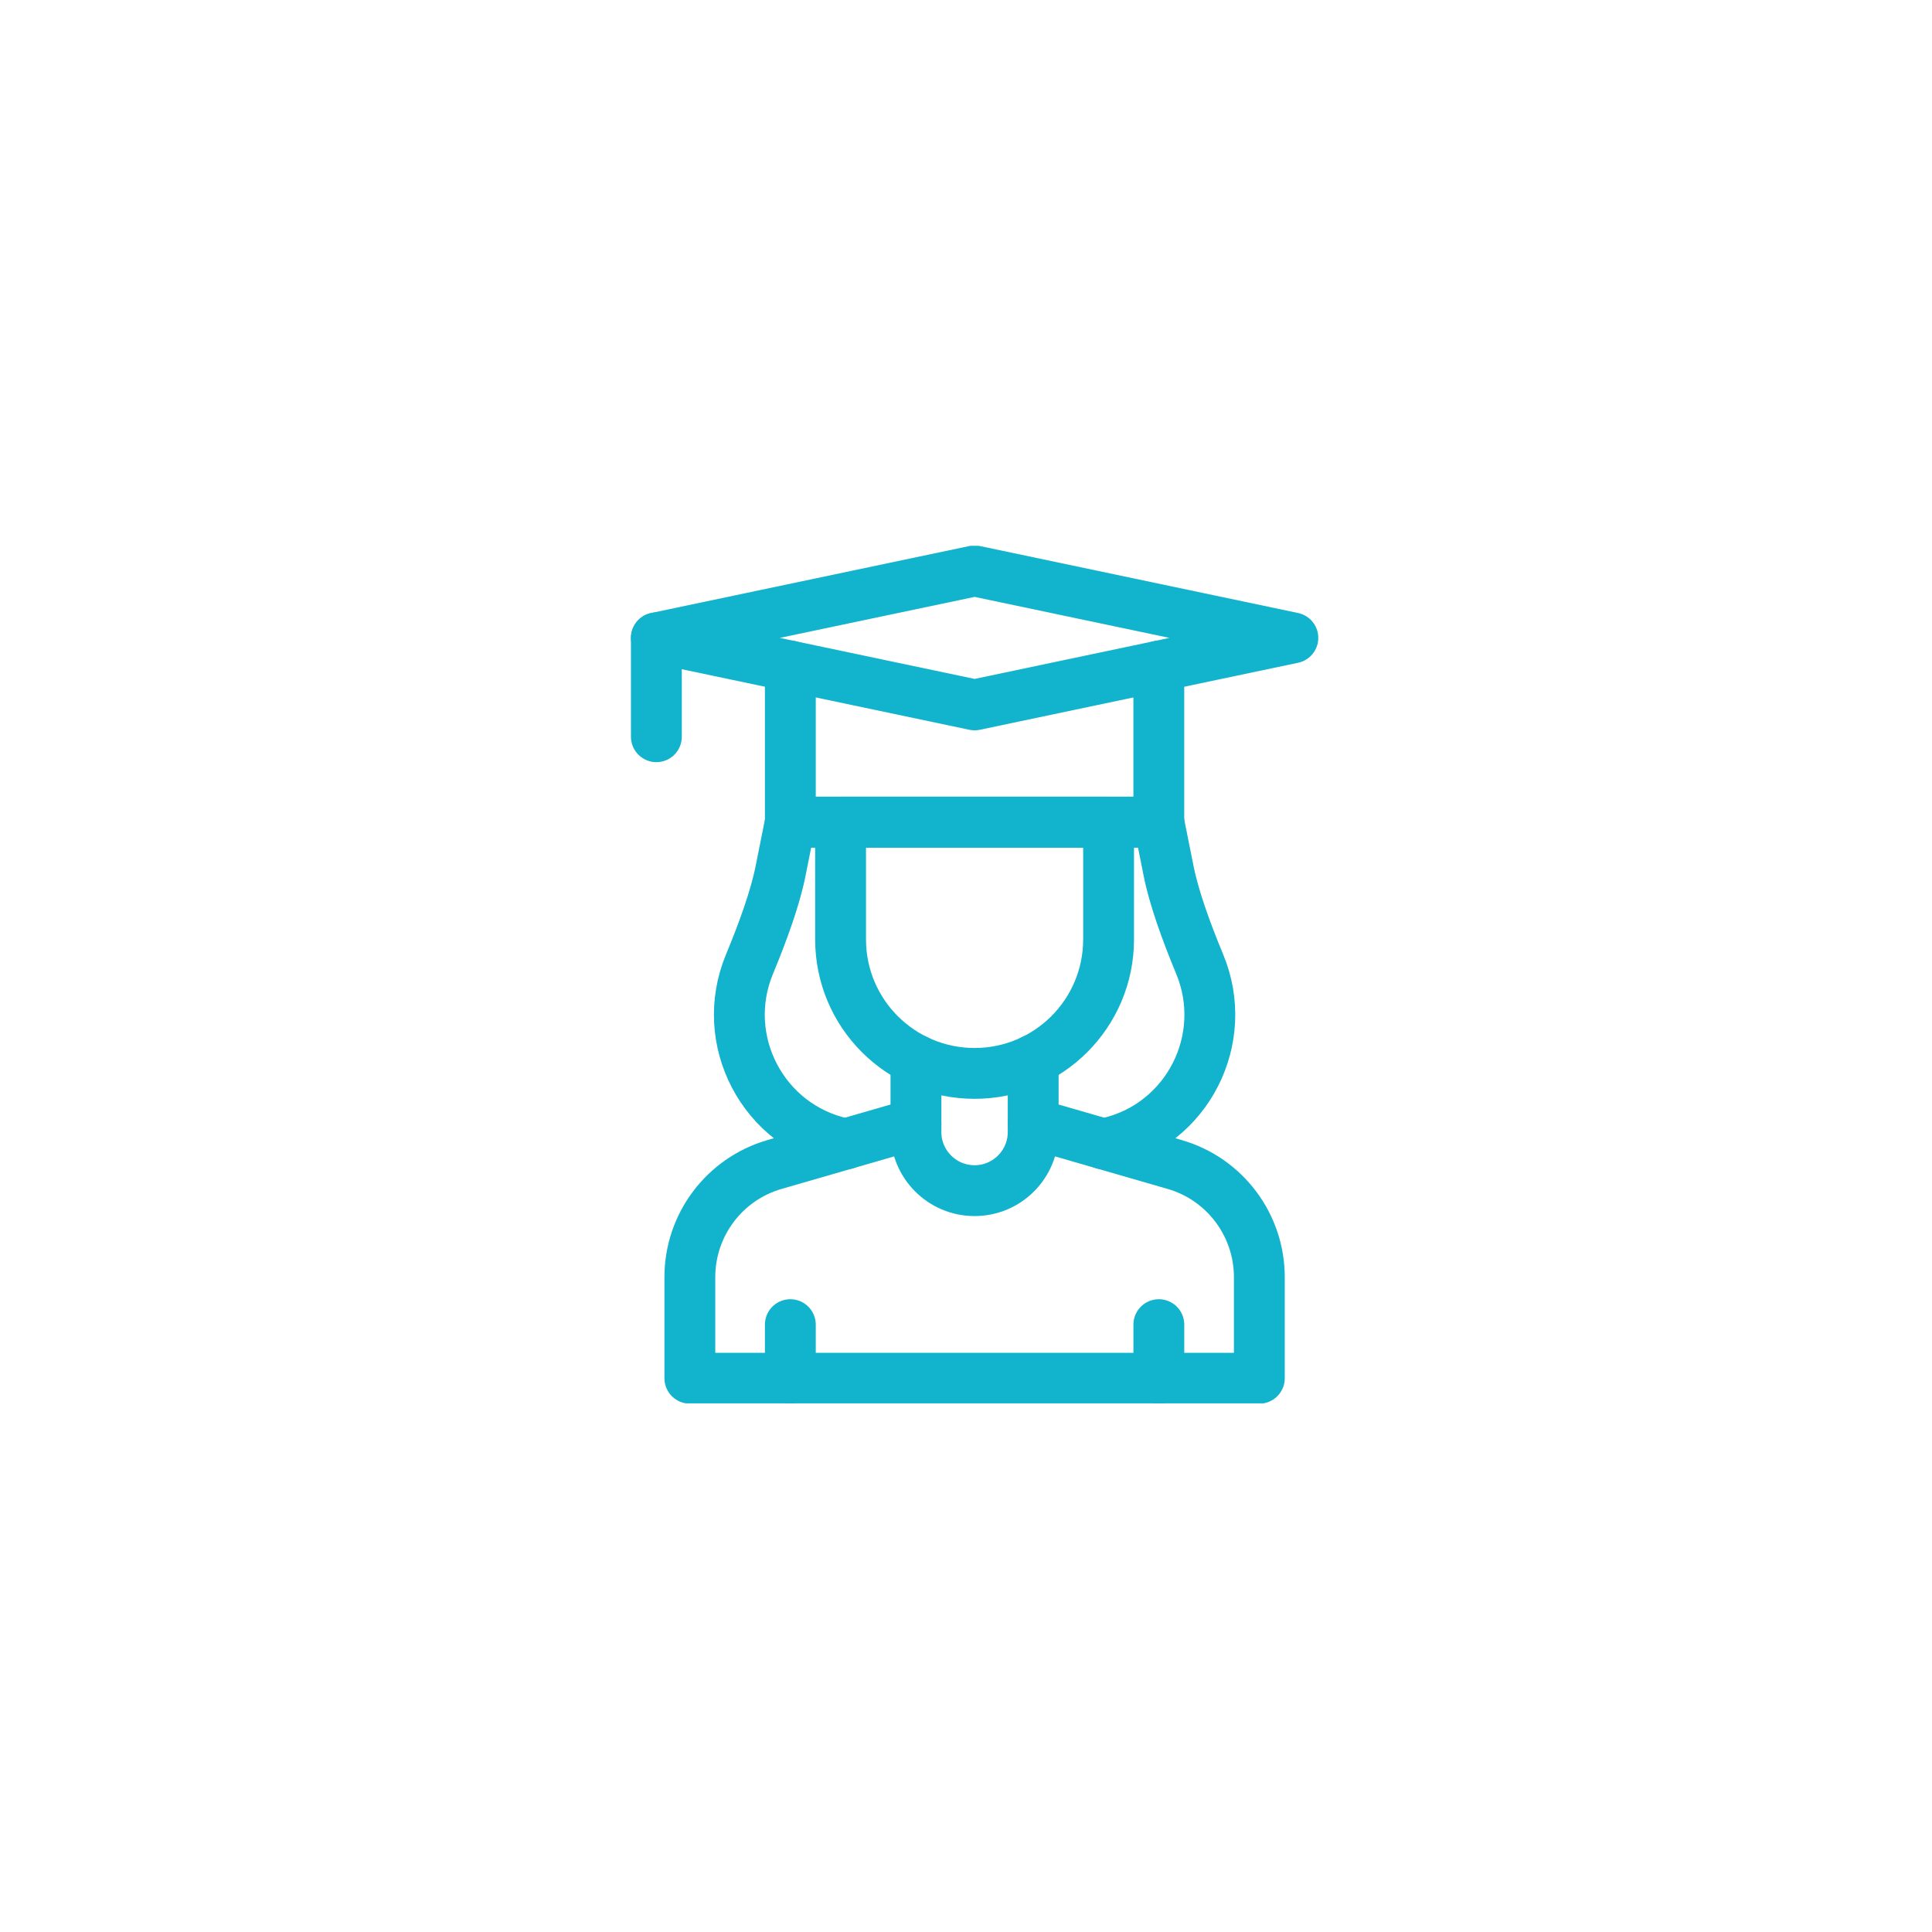 <?xml version="1.0" encoding="UTF-8"?>
<svg xmlns="http://www.w3.org/2000/svg" width="76" height="76" viewBox="0 0 76 76" fill="none">
  <g filter="url(#filter0_d_1564_3033)">
    <circle cx="34" cy="34" r="28" fill="white"></circle>
    <g clip-path="url(#clip0_1564_3033)">
      <path d="M27.09 22.203V28.341H41.585V22.203" stroke="#12B3CC" stroke-width="2" stroke-miterlimit="10" stroke-linecap="round" stroke-linejoin="round"></path>
      <path d="M39.409 41C39.471 40.987 39.536 40.973 39.604 40.957C42.714 40.229 44.418 36.873 43.192 33.925C42.655 32.632 42.18 31.311 41.972 30.271L41.586 28.341H27.09L26.704 30.271C26.496 31.311 26.021 32.632 25.484 33.925C24.24 36.917 26.015 40.309 29.185 40.983C29.213 40.989 29.24 40.994 29.268 41" stroke="#12B3CC" stroke-width="2" stroke-miterlimit="10" stroke-linecap="round" stroke-linejoin="round"></path>
      <path d="M32.031 37.694V40.531C32.031 41.804 33.064 42.837 34.337 42.837C35.611 42.837 36.643 41.804 36.643 40.531V37.694" stroke="#12B3CC" stroke-width="2" stroke-miterlimit="10" stroke-linecap="round" stroke-linejoin="round"></path>
      <path d="M41.586 48.108V50.216" stroke="#12B3CC" stroke-width="2" stroke-miterlimit="10" stroke-linecap="round" stroke-linejoin="round"></path>
      <path d="M27.09 48.108V50.216" stroke="#12B3CC" stroke-width="2" stroke-miterlimit="10" stroke-linecap="round" stroke-linejoin="round"></path>
      <path d="M29.066 28.341V32.953C29.066 35.865 31.426 38.225 34.337 38.225C37.249 38.225 39.609 35.865 39.609 32.953V28.341H29.066Z" stroke="#12B3CC" stroke-width="2" stroke-miterlimit="10" stroke-linecap="round" stroke-linejoin="round"></path>
      <path d="M21.82 21.093V24.981" stroke="#12B3CC" stroke-width="2" stroke-miterlimit="10" stroke-linecap="round" stroke-linejoin="round"></path>
      <path d="M34.339 18.458L21.82 21.093L34.339 23.729L46.858 21.093L34.339 18.458Z" stroke="#12B3CC" stroke-width="2" stroke-miterlimit="10" stroke-linecap="round" stroke-linejoin="round"></path>
      <path d="M32.032 40.201L26.469 41.808C24.495 42.378 23.137 44.185 23.137 46.239V50.216H45.539V46.239C45.539 44.185 44.18 42.378 42.207 41.808L36.644 40.201" stroke="#12B3CC" stroke-width="2" stroke-miterlimit="10" stroke-linecap="round" stroke-linejoin="round"></path>
    </g>
  </g>
  <defs>
    <filter id="filter0_d_1564_3033" x="0" y="0" width="76" height="76" filterUnits="userSpaceOnUse" color-interpolation-filters="sRGB">
      <feFlood flood-opacity="0" result="BackgroundImageFix"></feFlood>
      <feColorMatrix in="SourceAlpha" type="matrix" values="0 0 0 0 0 0 0 0 0 0 0 0 0 0 0 0 0 0 127 0" result="hardAlpha"></feColorMatrix>
      <feOffset dx="4" dy="4"></feOffset>
      <feGaussianBlur stdDeviation="5"></feGaussianBlur>
      <feComposite in2="hardAlpha" operator="out"></feComposite>
      <feColorMatrix type="matrix" values="0 0 0 0 0 0 0 0 0 0 0 0 0 0 0 0 0 0 0.3 0"></feColorMatrix>
      <feBlend mode="normal" in2="BackgroundImageFix" result="effect1_dropShadow_1564_3033"></feBlend>
      <feBlend mode="normal" in="SourceGraphic" in2="effect1_dropShadow_1564_3033" result="shape"></feBlend>
    </filter>
    <clipPath id="clip0_1564_3033">
      <rect width="33.735" height="33.735" fill="white" transform="translate(17.471 17.47)"></rect>
    </clipPath>
  </defs>
</svg>
